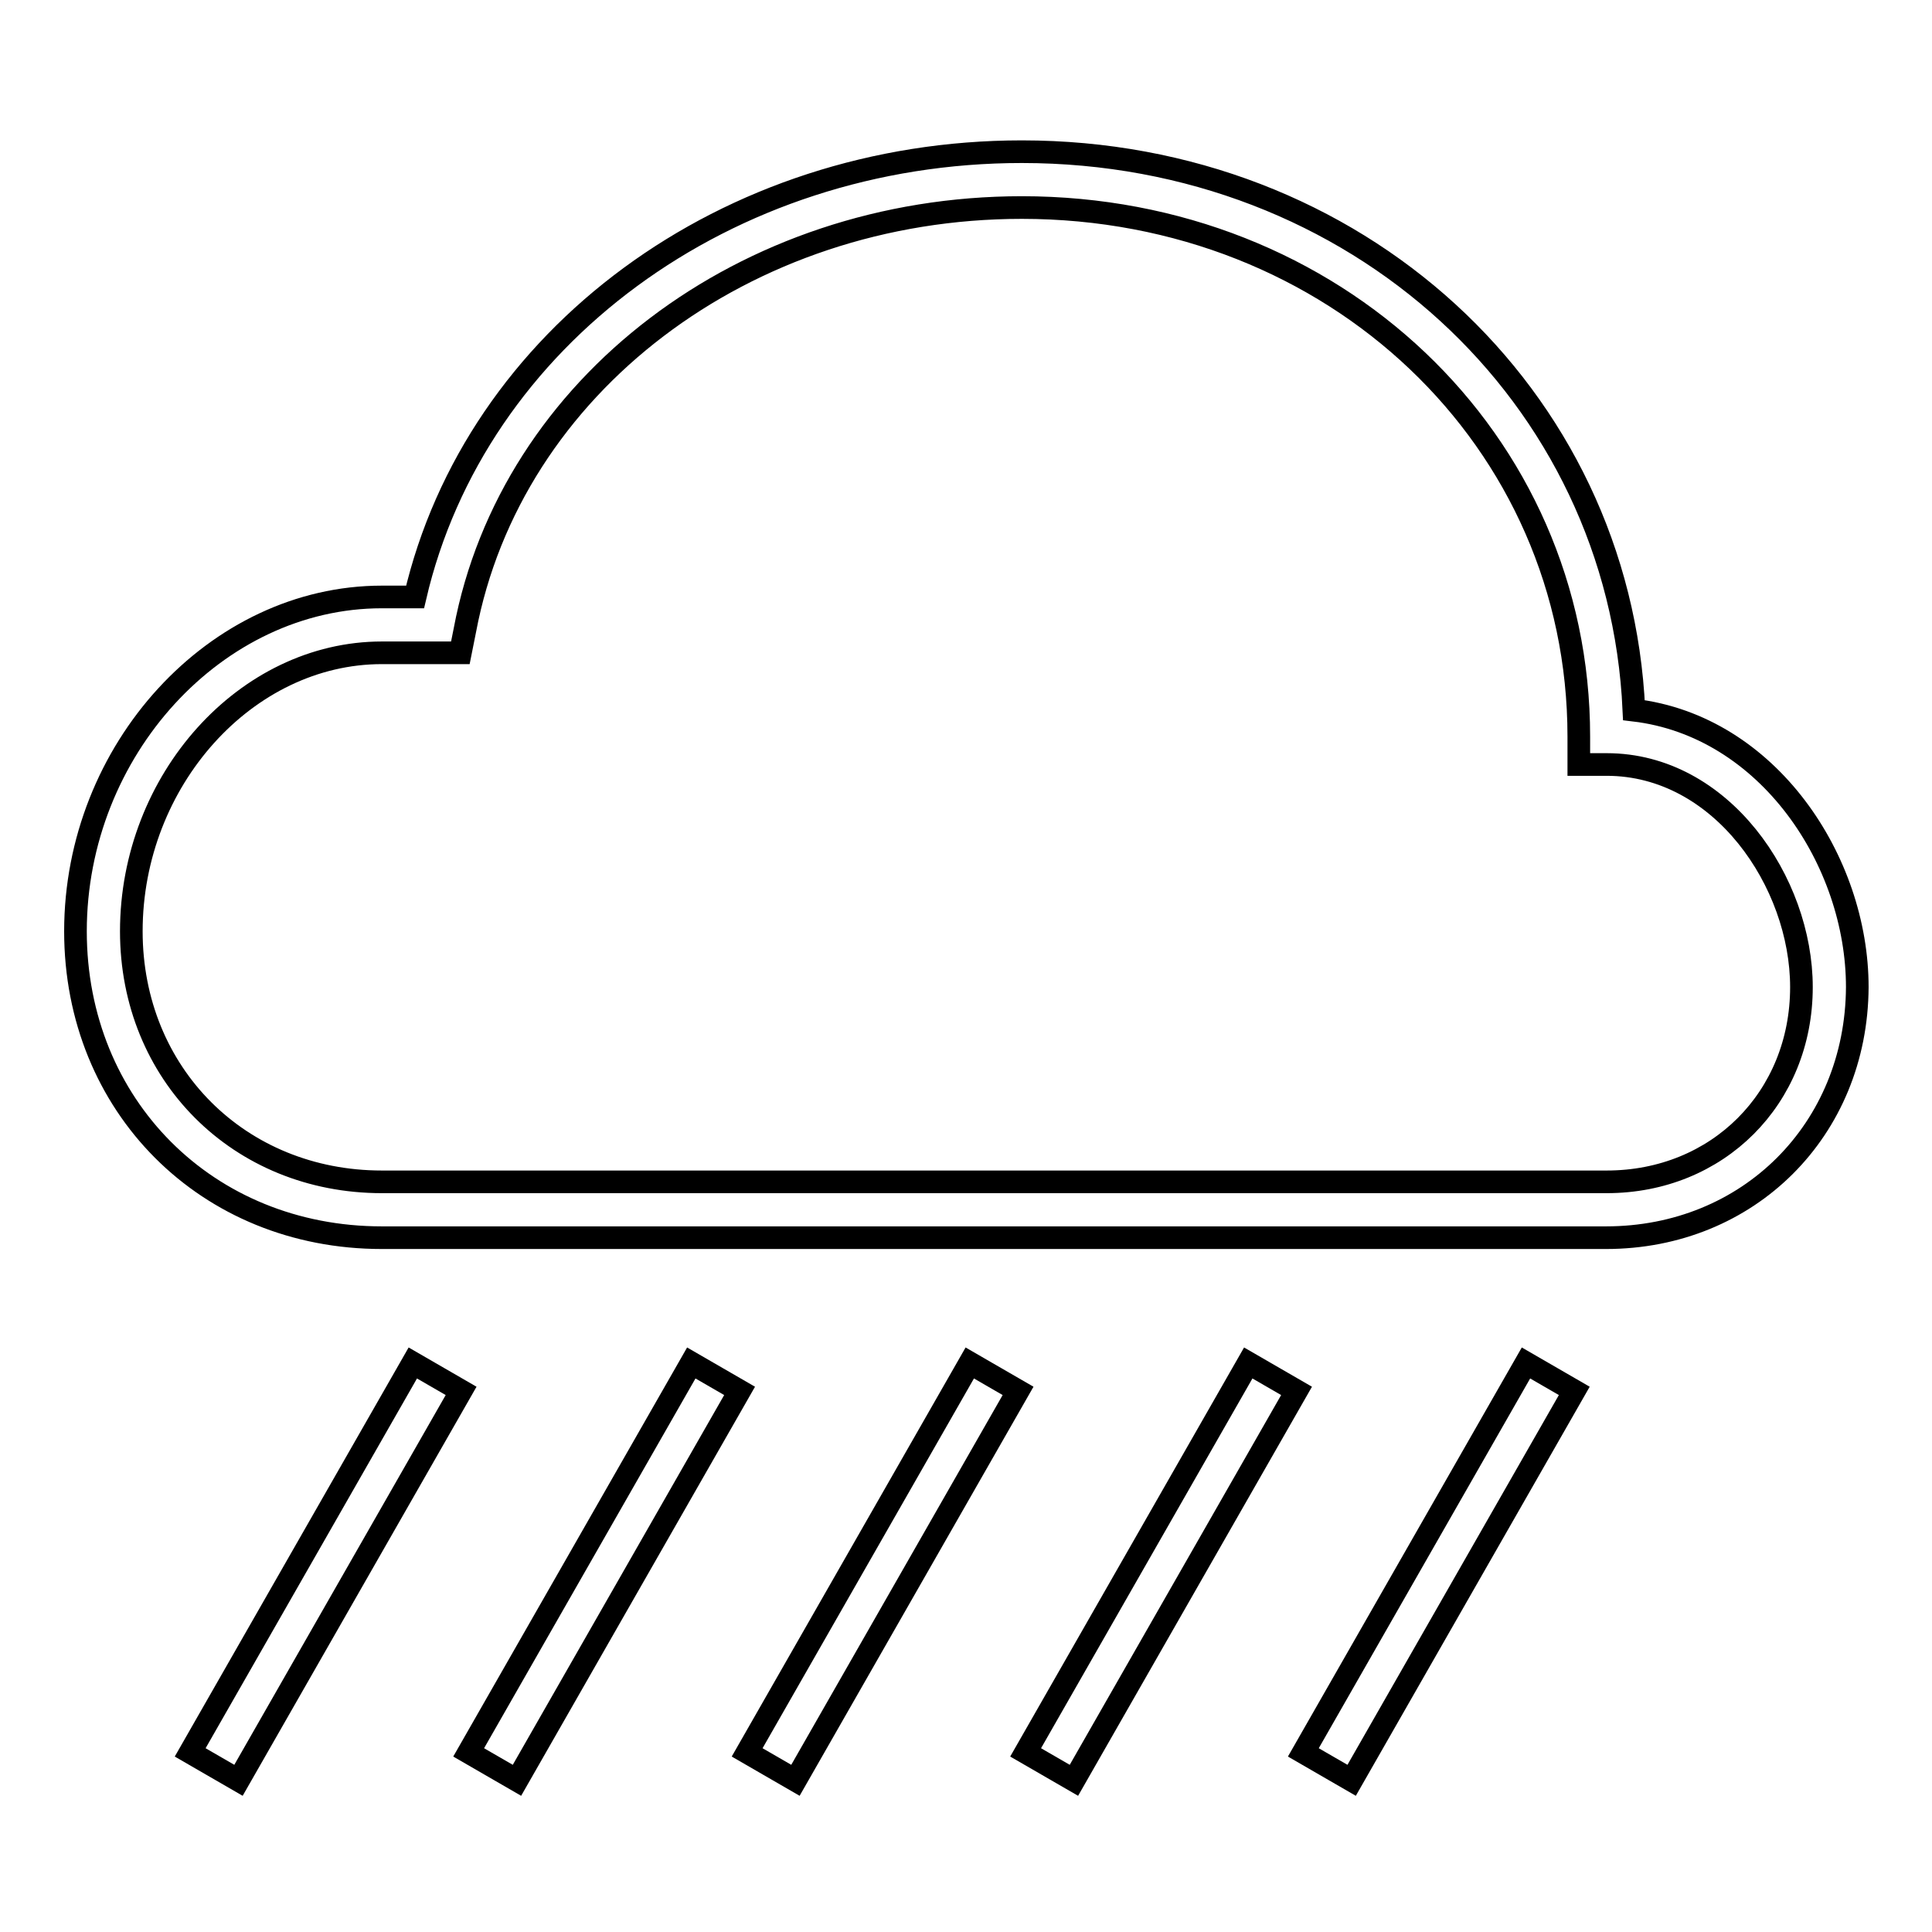 <?xml version="1.0" encoding="utf-8"?>
<!-- Svg Vector Icons : http://www.onlinewebfonts.com/icon -->
<!DOCTYPE svg PUBLIC "-//W3C//DTD SVG 1.1//EN" "http://www.w3.org/Graphics/SVG/1.1/DTD/svg11.dtd">
<svg version="1.1" xmlns="http://www.w3.org/2000/svg" xmlns:xlink="http://www.w3.org/1999/xlink" x="0px" y="0px" viewBox="0 0 256 256" enable-background="new 0 0 256 256" xml:space="preserve">
<g><g><path stroke-width="3" fill-opacity="0" stroke="#000000"  d="M212.8,164H50.6C27.4,164,10,146.5,10,123.4c0-24,18.6-44.3,40.6-44.3h4.4c8-34.4,41.3-59,80.4-59c44.3,0,79.2,32.2,81.1,74c17.8,2.1,29.6,20,29.6,36.7C246,149.7,231.7,164,212.8,164z M50.6,86.5c-18,0-33.2,16.9-33.2,36.9c0,18.9,14.3,33.2,33.2,33.2h162.3c14.7,0,25.8-11.1,25.8-25.8c0-13.9-10.6-29.5-25.8-29.5h-3.7v-3.7c0-39.3-32.4-70.1-73.8-70.1c-36.7,0-67.7,23.6-73.8,56l-0.6,3H50.6z"/><path stroke-width="3" fill-opacity="0" stroke="#000000"  d="M91.6,180.6l6.4,3.7l-29.5,51.6l-6.4-3.7L91.6,180.6L91.6,180.6z"/><path stroke-width="3" fill-opacity="0" stroke="#000000"  d="M54.7,180.6l6.4,3.7l-29.5,51.6l-6.4-3.7L54.7,180.6L54.7,180.6z"/><path stroke-width="3" fill-opacity="0" stroke="#000000"  d="M128.5,180.6l6.4,3.7l-29.5,51.6l-6.4-3.7L128.5,180.6z"/><path stroke-width="3" fill-opacity="0" stroke="#000000"  d="M165.4,180.6l6.4,3.7l-29.5,51.6l-6.4-3.7L165.4,180.6z"/><path stroke-width="3" fill-opacity="0" stroke="#000000"  d="M202.2,180.6l6.4,3.7l-29.5,51.6l-6.4-3.7L202.2,180.6z"/></g></g>
</svg>